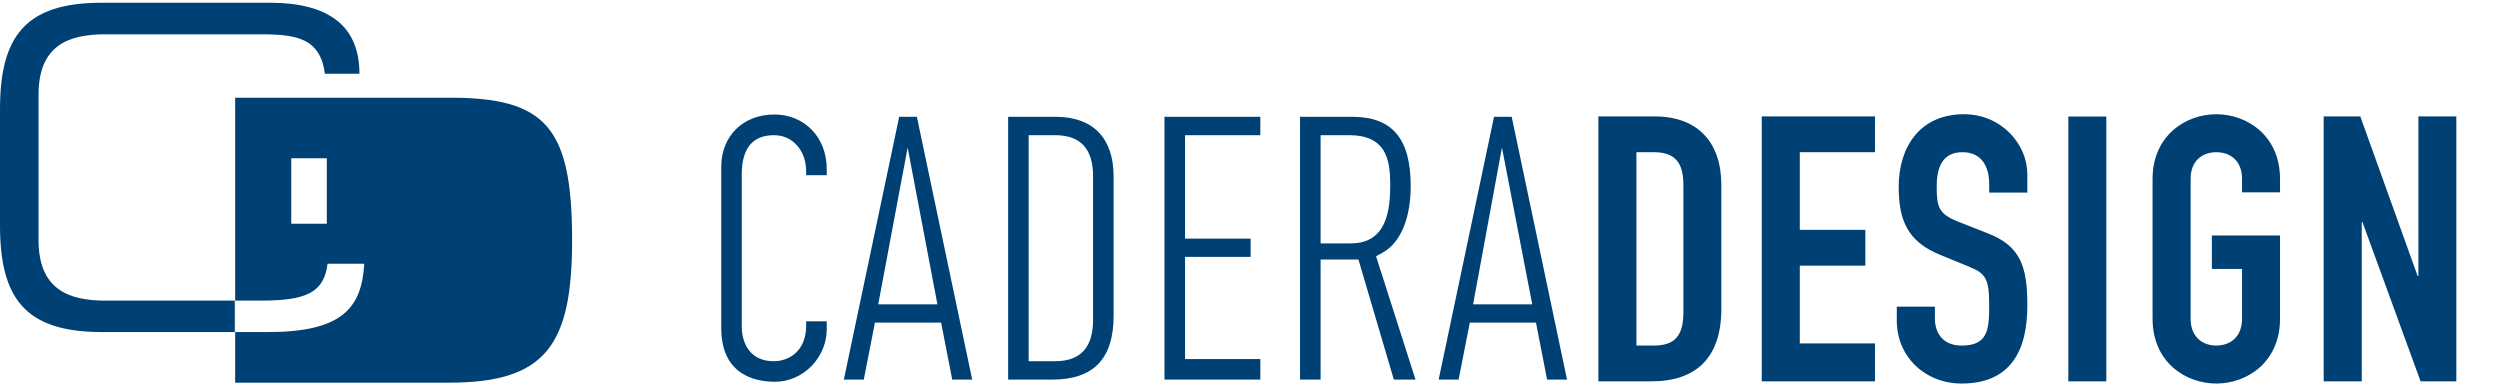 <?xml version="1.0" encoding="UTF-8"?>
<svg width="458px" height="71px" viewBox="0 0 458 71" version="1.1" xmlns="http://www.w3.org/2000/svg" xmlns:xlink="http://www.w3.org/1999/xlink">
    <title>CD-Logo@1.5x</title>
    <g id="CD-Logo" stroke="none" stroke-width="1" fill="none" fill-rule="evenodd">
        <path d="M141.859,20.976 C147.426,20.976 151.46,25.189 151.46,30.973 L151.46,30.973 L151.46,32.095 L147.686,32.095 L147.686,31.397 C147.686,27.558 145.21,24.765 141.792,24.765 C137.875,24.765 135.884,27.184 135.884,31.995 L135.884,31.995 L135.884,59.618 C135.884,63.732 138.067,66.175 141.722,66.175 C144.694,66.175 147.686,64.18 147.686,59.668 L147.686,59.668 L147.686,58.87 L151.46,58.87 L151.46,60.291 C151.46,65.527 147.125,69.939 142.001,69.939 C138.314,69.939 132.131,68.668 132.131,60.092 L132.131,60.092 L132.131,30.549 C132.131,24.915 136.133,20.976 141.859,20.976 Z M167.972,21.4 L178.106,69.54 L174.448,69.54 L172.409,59.095 L160.288,59.095 L158.246,69.54 L154.591,69.54 L164.731,21.4 L167.972,21.4 Z M359.789,20.926 C366.75,20.926 371.409,26.51 371.409,31.895 L371.409,35.286 L364.419,35.286 L364.419,33.74 C364.419,30.524 363.06,27.882 359.512,27.882 C355.691,27.882 354.803,30.948 354.803,34.139 C354.803,37.904 355.145,39.2 358.764,40.621 L364.085,42.715 C370.235,45.059 371.409,48.923 371.409,56.003 C371.409,64.18 368.388,70.263 359.365,70.263 C352.619,70.263 347.493,65.302 347.493,58.746 L347.493,56.178 L354.471,56.178 L354.471,58.347 C354.471,60.865 355.823,63.308 359.365,63.308 C364.085,63.308 364.419,60.516 364.419,56.078 C364.419,50.917 363.818,50.07 360.402,48.724 L355.419,46.679 C349.408,44.236 347.842,40.272 347.842,34.214 C347.842,26.86 351.799,20.926 359.789,20.926 Z M406.03,20.926 C411.702,20.926 417.7,24.89 417.7,32.768 L417.7,35.236 L410.742,35.236 L410.742,32.768 C410.742,29.427 408.558,27.882 406.03,27.882 C403.5,27.882 401.323,29.427 401.323,32.768 L401.323,58.397 C401.323,61.737 403.5,63.308 406.03,63.308 C408.558,63.308 410.742,61.737 410.742,58.397 L410.742,49.272 L405.212,49.272 L405.212,43.139 L417.7,43.139 L417.7,58.397 C417.7,66.324 411.702,70.263 406.03,70.263 C400.368,70.263 394.35,66.324 394.35,58.397 L394.35,32.768 C394.35,24.89 400.368,20.926 406.03,20.926 Z M82.505,17.901 C100.046,17.901 104.808,23.386 104.808,44.004 C104.808,63.175 100.046,70.106 82.288,70.106 L43.082,70.106 L43.082,17.901 L82.505,17.901 Z M303.125,21.325 C310.99,21.325 315.348,26.037 315.348,33.865 L315.348,33.865 L315.348,56.577 C315.348,65.552 310.716,69.865 302.524,69.865 L302.524,69.865 L292.823,69.865 L292.823,21.325 Z M343.502,21.325 L343.502,27.882 L329.723,27.882 L329.723,42.117 L341.732,42.117 L341.732,48.674 L329.723,48.674 L329.723,62.909 L343.502,62.909 L343.502,69.865 L322.75,69.865 L322.75,21.325 L343.502,21.325 Z M385.876,21.35 L385.876,69.865 L378.918,69.865 L378.918,21.35 L385.876,21.35 Z M432.404,21.325 L442.912,50.568 L443.049,50.568 L443.049,21.325 L450,21.325 L450,69.865 L443.451,69.865 L432.805,40.696 L432.673,40.696 L432.673,69.865 L425.695,69.865 L425.695,21.325 L432.404,21.325 Z M193.406,21.4 C200.244,21.4 204.014,25.289 204.014,32.344 L204.014,32.344 L204.014,57.848 C204.014,65.726 200.341,69.54 192.782,69.54 L192.782,69.54 L184.692,69.54 L184.692,21.4 Z M230.891,21.4 L230.891,24.765 L217.1,24.765 L217.1,43.713 L229.116,43.713 L229.116,47.053 L217.1,47.053 L217.1,65.776 L230.891,65.776 L230.891,69.54 L213.33,69.54 L213.33,21.4 L230.891,21.4 Z M247.762,21.4 C255.056,21.4 258.444,25.414 258.444,34.064 C258.444,39.499 256.851,44.336 253.264,46.305 L253.264,46.305 L252.094,46.953 L259.324,69.54 L255.353,69.54 L248.866,47.552 L241.938,47.552 L241.938,69.54 L238.168,69.54 L238.168,21.4 Z M276.945,21.4 L287.077,69.54 L283.43,69.54 L281.388,59.095 L269.267,59.095 L267.215,69.54 L263.562,69.54 L273.704,21.4 L276.945,21.4 Z M193.261,24.765 L188.449,24.765 L188.449,66.175 L193.261,66.175 C197.963,66.175 200.254,63.682 200.254,58.521 L200.254,58.521 L200.254,32.344 C200.254,27.233 197.963,24.765 193.261,24.765 L193.261,24.765 Z M302.992,27.882 L299.791,27.882 L299.791,63.308 L302.992,63.308 C306.894,63.308 308.395,61.413 308.395,57.25 L308.395,57.25 L308.395,33.865 C308.395,30.051 307.086,27.882 302.992,27.882 L302.992,27.882 Z M49.45,0.5 C54.954,0.5 58.764,1.622 61.314,3.442 C64.667,5.835 65.849,9.525 65.849,13.514 L65.718,13.513 C65.208,13.511 63.315,13.504 61.751,13.503 L60.777,13.503 C60.037,13.504 59.516,13.507 59.509,13.514 C59.192,10.796 58.198,9.101 56.747,8.029 C54.528,6.433 51.227,6.284 47.642,6.284 L19.336,6.284 C12.552,6.284 7.06,8.278 7.06,17.378 L7.06,43.954 C7.06,53.029 12.552,55.073 19.336,55.073 L43.01,55.073 L43.01,60.832 L18.606,60.832 C4.463,60.832 0,54.474 0,41.286 L0,20.045 C0,6.857 4.463,0.5 18.606,0.5 L49.45,0.5 Z M66.731,48.317 L60.008,48.317 C59.374,53.502 56.248,55.073 47.867,55.073 L43.095,55.073 L43.095,60.832 L49.096,60.832 C62.648,60.832 66.268,56.444 66.731,48.317 Z M166.281,27.034 L171.736,55.754 L160.891,55.754 L166.281,27.034 Z M275.155,27.034 L269.87,55.754 L280.705,55.754 L275.155,27.034 Z M247.151,24.765 L241.938,24.765 L241.938,44.585 L247.487,44.585 C254.129,44.585 254.687,38.328 254.687,33.915 L254.687,33.915 L254.685,33.498 C254.645,29.187 253.889,24.765 247.151,24.765 L247.151,24.765 Z M59.871,28.996 L53.356,28.996 L53.356,40.987 L59.871,40.987 L59.871,28.996 Z" id="Combined-Shape" fill="#004175"></path>
    </g>
</svg>